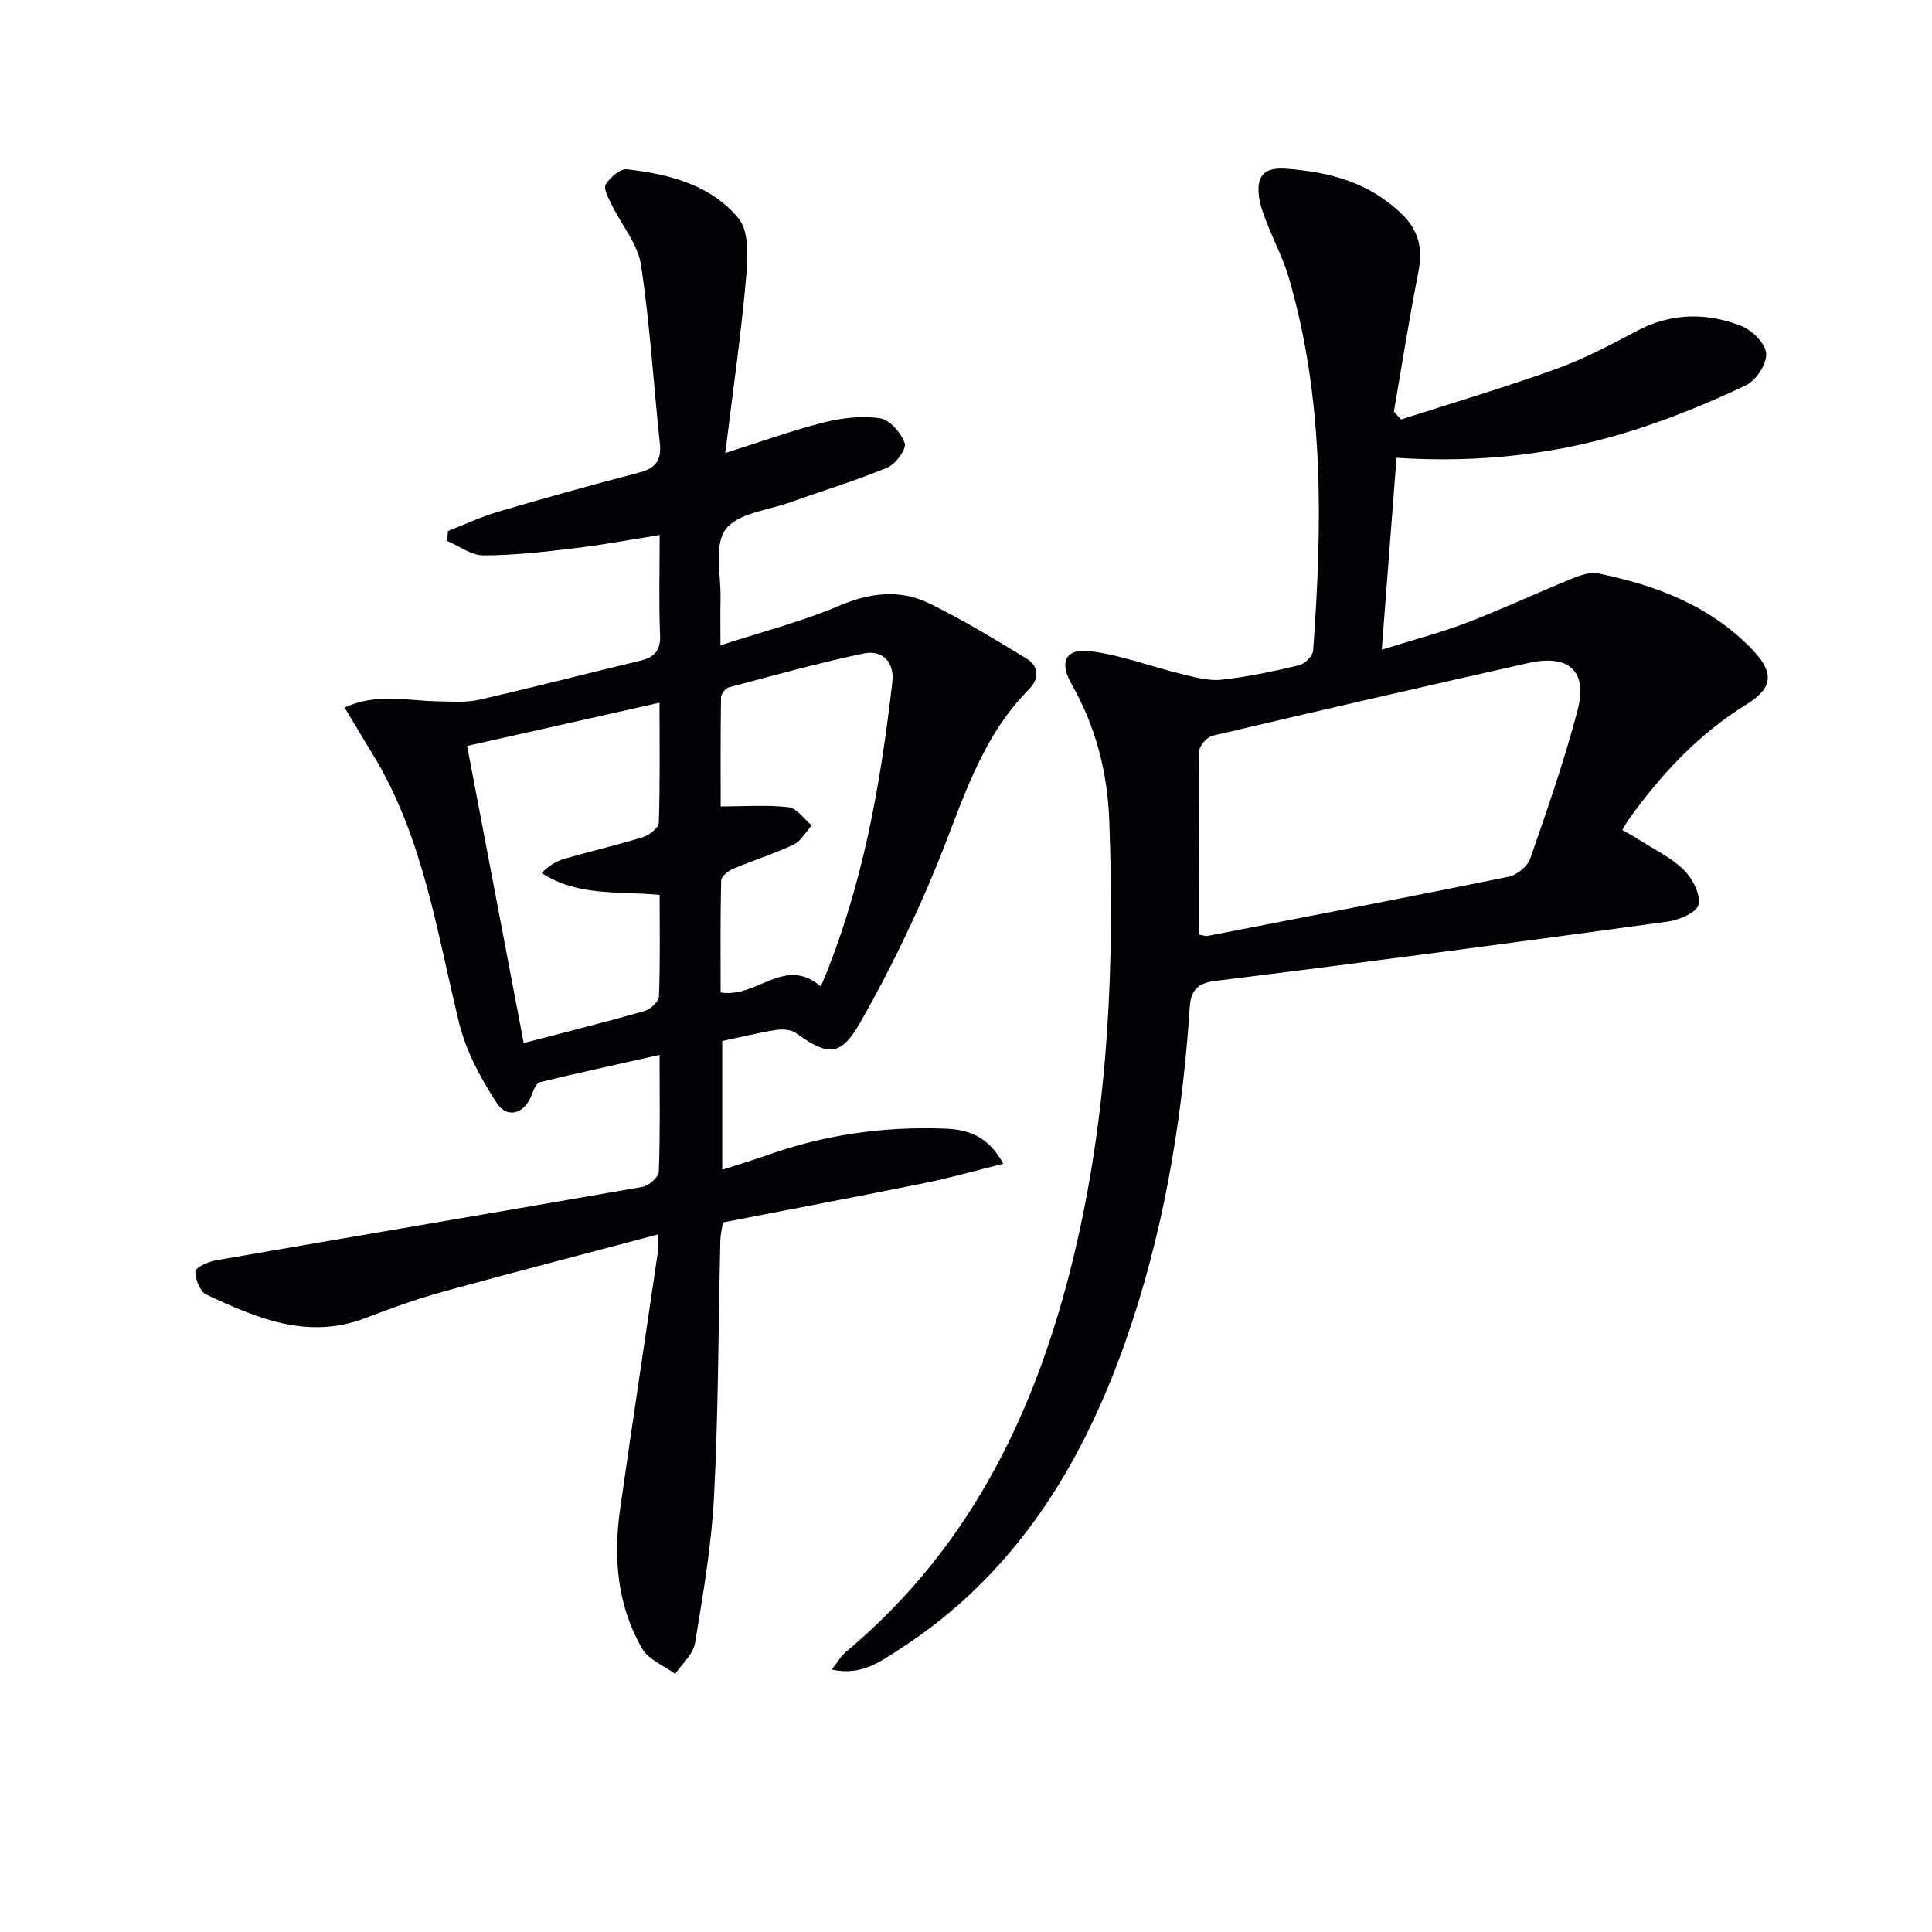 <svg enable-background="new 0 0 400 400" viewBox="0 0 400 400" xmlns="http://www.w3.org/2000/svg"><path d="m136.3 255.56c-15.3 4.06-30 7.85-44.64 11.89-5.43 1.5-10.77 3.43-16.04 5.45-11.9 4.56-22.44.01-32.87-4.85-1.32-.61-2.33-3.17-2.31-4.81.01-.8 2.64-2.02 4.21-2.3 29.43-5.1 58.89-10.05 88.31-15.2 1.34-.23 3.4-2.01 3.44-3.13.3-7.78.16-15.58.16-24.21-8.72 1.96-16.78 3.71-24.78 5.65-.71.17-1.3 1.54-1.63 2.47-1.41 4.03-5.08 5.28-7.36 1.76-3.27-5.04-6.29-10.62-7.71-16.39-4.66-18.99-7.42-38.53-17.87-55.65-1.88-3.08-3.72-6.19-5.87-9.75 6.64-3.06 12.91-1.41 19.06-1.3 2.93.05 5.97.32 8.78-.31 11.14-2.53 22.19-5.43 33.31-8.07 3.04-.72 4.32-2.12 4.17-5.45-.28-6.63-.08-13.28-.08-20.59-6.24.99-11.91 2.06-17.63 2.74-6.26.74-12.57 1.47-18.86 1.48-2.5 0-5.01-1.94-7.51-2.99.06-.69.11-1.37.17-2.06 3.44-1.34 6.81-2.94 10.34-3.98 9.71-2.86 19.47-5.57 29.27-8.13 3.32-.87 4.63-2.48 4.26-5.95-1.32-12.36-2.05-24.8-3.92-37.07-.66-4.32-4.01-8.21-6.02-12.35-.66-1.37-1.79-3.38-1.28-4.25.87-1.47 3.01-3.31 4.4-3.16 8.7.98 17.42 3.25 23.09 10.14 2.3 2.79 1.92 8.42 1.55 12.65-1.02 11.55-2.7 23.05-4.28 35.95 7.64-2.41 13.92-4.7 20.38-6.32 3.76-.94 7.89-1.44 11.66-.87 2.02.3 4.4 3.04 5.12 5.18.4 1.19-1.87 4.31-3.59 5.03-6.55 2.72-13.39 4.77-20.08 7.17-4.68 1.68-11.02 2.28-13.45 5.65-2.41 3.35-.89 9.55-1.02 14.5-.08 2.76-.01 5.53-.01 9.48 8.86-2.89 16.91-4.93 24.45-8.15 6.43-2.75 12.63-3.52 18.74-.55 6.94 3.37 13.56 7.43 20.17 11.44 2.69 1.63 2.61 4.26.5 6.37-10.13 10.17-13.83 23.59-19.05 36.35-4.58 11.17-9.88 22.12-15.86 32.6-4.1 7.19-6.74 6.97-13.35 2.19-1.02-.74-2.82-.82-4.16-.61-3.6.56-7.15 1.45-11.08 2.28v26.65c3.22-1.04 6.29-1.95 9.31-3.02 11.9-4.24 24.18-5.98 36.77-5.49 4.61.18 8.87 1.34 12.11 7.27-5.81 1.44-11.07 2.94-16.41 4.02-13.82 2.8-27.67 5.41-41.65 8.13-.21 1.45-.49 2.56-.52 3.68-.41 17.64-.4 35.31-1.3 52.93-.52 10.22-2.28 20.41-3.95 30.53-.37 2.27-2.68 4.23-4.1 6.33-2.33-1.71-5.5-2.93-6.83-5.22-5.2-8.97-6-18.89-4.56-28.99 2.55-17.89 5.25-35.76 7.88-53.64.1-.59.02-1.22.02-3.15zm-27.87-39.61c8.72-2.28 16.9-4.32 25-6.63 1.23-.35 2.96-1.95 3-3.02.27-6.94.14-13.9.14-21.02-8.51-.82-16.9.39-24.44-4.53 1.48-1.5 3.02-2.46 4.7-2.94 5.41-1.56 10.91-2.83 16.29-4.5 1.32-.41 3.24-1.9 3.28-2.95.27-8.05.15-16.12.15-24.87-13.72 3.08-26.57 5.97-39.84 8.95 3.93 20.65 7.77 40.79 11.72 61.51zm61.52-11.7c8.74-20.71 12.33-41.75 14.8-63.03.47-4.07-1.98-6.77-5.99-5.92-9.36 1.97-18.6 4.55-27.85 7-.7.19-1.62 1.36-1.63 2.08-.12 7.72-.07 15.45-.07 22.58 5.26 0 9.74-.36 14.1.18 1.71.21 3.17 2.45 4.75 3.76-1.24 1.36-2.23 3.25-3.77 3.98-4.04 1.91-8.35 3.23-12.47 4.98-1.03.44-2.48 1.57-2.51 2.42-.19 7.74-.11 15.48-.11 23.19 7.51 1.28 13.27-7.71 20.75-1.22z" fill="#010106"/><path d="m290.08 86.85c10.69-3.44 21.46-6.64 32.02-10.43 5.76-2.07 11.27-4.95 16.69-7.85 7.12-3.81 14.43-3.9 21.65-1.12 2.26.87 5.07 3.65 5.23 5.73.16 2.15-2.09 5.6-4.19 6.59-7.46 3.54-15.17 6.71-23.04 9.23-15.79 5.07-32.08 6.9-49.31 5.79-1 13-1.98 25.82-3.05 39.72 6.36-1.99 12.06-3.47 17.54-5.56 7.28-2.78 14.35-6.1 21.57-9.04 1.77-.72 3.91-1.55 5.65-1.2 12.07 2.46 23.33 6.71 32.08 15.91 4.38 4.6 4.2 7.81-1.27 11.18-9.99 6.16-17.73 14.5-24.48 23.91-.38.54-.68 1.13-1.28 2.14 1.3.75 2.55 1.41 3.73 2.17 3.07 1.97 6.5 3.6 9.04 6.13 1.77 1.76 3.44 5 3.01 7.15-.31 1.57-4.02 3.19-6.38 3.51-31.24 4.27-62.5 8.43-93.8 12.29-5.45.67-5.06 4.13-5.32 7.7-1.67 22.79-5.51 45.18-13.1 66.79-9.15 26.04-23.12 48.64-46.93 63.93-3.93 2.52-7.86 5.51-13.95 4.14 1.24-1.55 1.95-2.83 3-3.7 26.65-22.27 40.29-51.81 47.82-84.88 6.55-28.78 7.74-57.97 6.65-87.28-.36-9.78-2.77-19.35-7.76-28.08-2.68-4.67-1.31-7.54 3.84-6.9 6.31.78 12.41 3.14 18.65 4.66 2.77.67 5.71 1.54 8.45 1.25 5.43-.57 10.81-1.74 16.13-3 1.18-.28 2.82-1.91 2.9-3.02 1.88-25.96 2.37-51.86-5.03-77.2-1.16-3.96-3.12-7.68-4.62-11.54-.65-1.68-1.31-3.43-1.55-5.2-.55-4.02.76-6.18 5.45-5.85 9.04.64 17.26 2.8 24.05 9.33 3.69 3.54 4.42 7.35 3.47 12.17-1.89 9.56-3.39 19.19-5.05 28.8.49.54.99 1.09 1.49 1.63zm-41.9 106.64c1.1.2 1.44.36 1.74.3 20.82-4.04 41.65-8.03 62.43-12.27 1.72-.35 3.91-2.15 4.47-3.76 3.53-10.15 7.07-20.33 9.8-30.71 2.14-8.15-1.83-11.67-10.23-9.77-21.8 4.91-43.58 9.91-65.33 15.04-1.15.27-2.75 2.06-2.76 3.16-.19 12.62-.12 25.24-.12 38.01z" fill="#010106"/></svg>